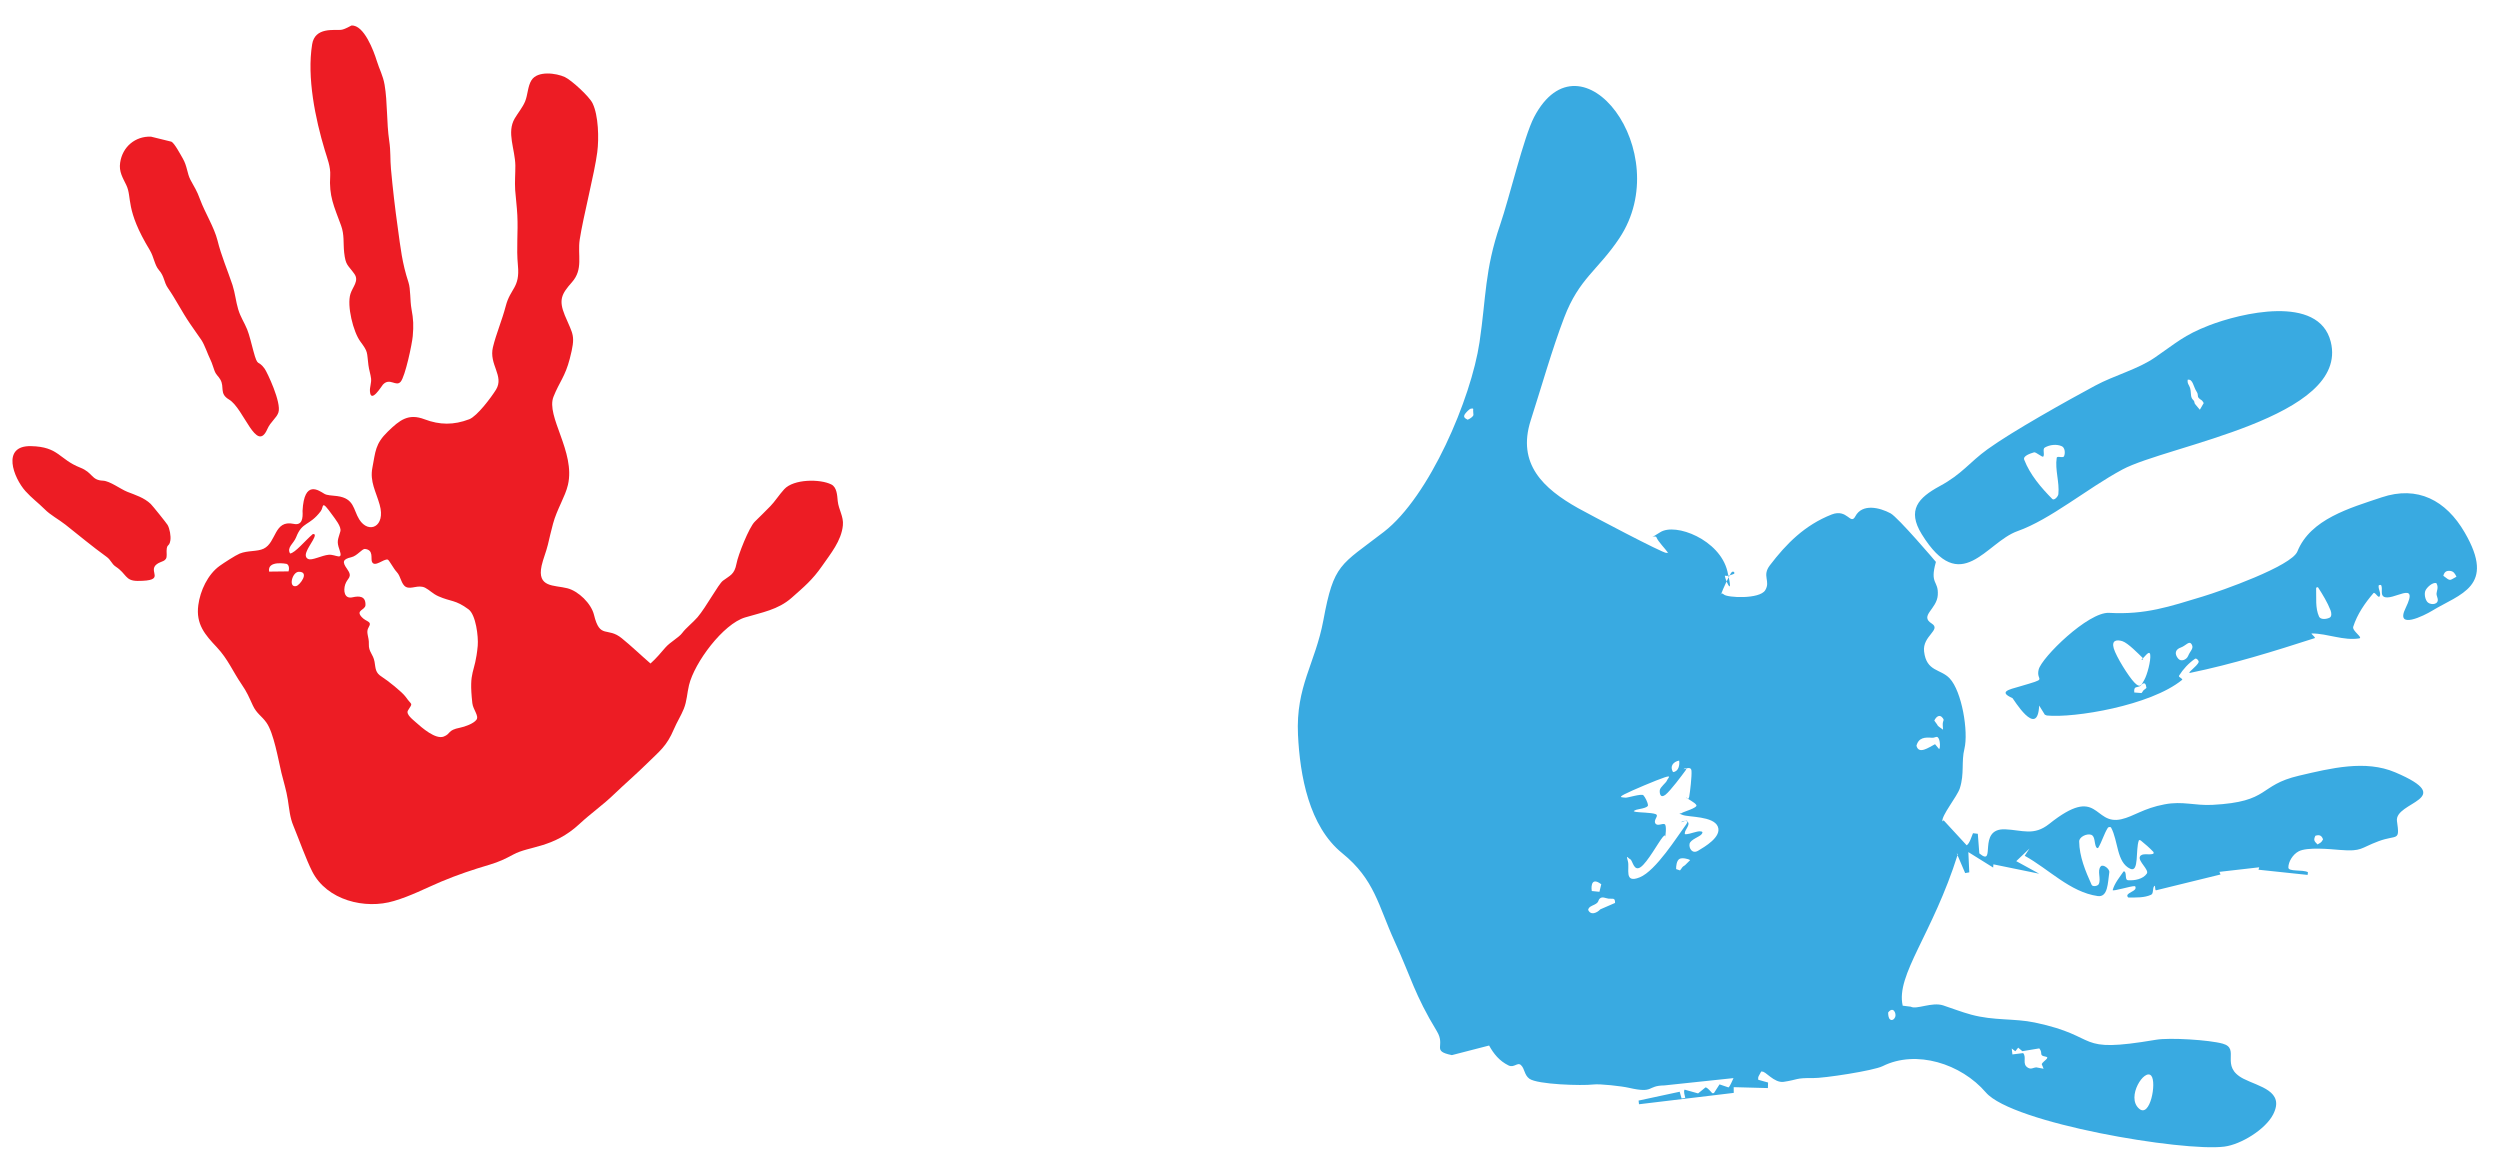 <svg xmlns="http://www.w3.org/2000/svg" xmlns:xlink="http://www.w3.org/1999/xlink" width="74px" height="34px" viewBox="0 0 74 34"><title>Hands Decals - Right</title><desc>Created with Sketch.</desc><defs></defs><g id="Page-1" stroke="none" stroke-width="1" fill="none" fill-rule="evenodd"><g id="Home-v2" transform="translate(-974, -1154)"><g id="Hands-Decals---Right" transform="translate(1010.686, 1171.526) rotate(20) translate(-1010.686, -1171.526) translate(975.186, 1153.026)"><path d="M3.991,26.448 C3.887,26.255 3.815,26.057 3.738,25.852 C3.658,25.647 3.465,25.44 3.417,25.276 C3.368,25.107 3.222,24.872 3.151,24.684 C3.013,24.312 2.907,23.558 2.815,23.413 C2.673,23.192 2.556,23.13 2.61,22.799 C2.654,22.551 2.629,21.658 2.526,21.447 C2.425,21.24 2.344,21.063 2.249,20.856 C2.178,20.705 2.116,20.438 2.036,20.247 C1.877,19.863 1.143,19.595 0.776,19.637 C0.591,19.657 0.501,19.88 0.428,20.034 C0.314,20.267 0.104,20.402 0.039,20.657 C-0.078,21.105 0.096,21.578 0.206,22 C0.334,22.484 0.495,22.758 0.73,23.191 C0.988,23.666 1.418,23.903 1.825,24.208 C2.37,24.612 2.777,25.972 2.701,26.659 C2.674,26.904 2.597,27.121 2.606,27.373 C2.613,27.588 2.663,27.808 2.675,28.033 C2.704,28.597 2.853,28.792 3.081,29.276 C3.269,29.671 3.488,30.061 3.683,30.458 C3.883,30.868 4.131,31.218 4.337,31.62 C4.822,32.572 5.51,32.739 5.876,33.153 C6.061,33.362 6.199,33.5 6.422,33.667 C6.86,33.992 7.202,34.263 7.607,34.636 C7.989,34.993 8.299,35.337 8.722,35.65 C9.438,36.186 10.598,36.31 11.294,35.658 C11.587,35.385 11.985,34.902 12.276,34.583 C12.466,34.38 12.565,34.151 12.699,33.91 C12.841,33.653 12.992,33.463 13.15,33.226 C13.372,32.889 13.768,32.191 14.076,31.98 C14.276,31.841 14.435,31.832 14.626,31.642 C14.821,31.446 14.921,31.332 15.15,31.169 C15.542,30.888 15.781,30.609 16.219,30.386 C16.671,30.159 17.037,29.96 17.16,29.402 C17.253,28.984 17.207,28.454 16.965,28.097 C16.879,27.971 16.632,27.643 16.531,27.55 C16.34,27.377 16.059,27.321 15.913,27.17 C15.617,26.865 15.923,26.26 15.332,26.177 C15.07,26.141 15.13,25.922 15.214,25.727 C15.491,24.828 14.959,24.997 14.784,25.029 C14.684,25.049 14.565,24.999 14.399,24.963 C13.897,24.853 13.82,25.178 13.551,25.389 C13.139,25.71 12.734,25.325 13.13,24.776 C13.367,24.445 13.644,24.232 13.709,23.817 C13.786,23.332 13.873,23.127 13.646,22.658 C13.429,22.208 13.258,21.935 12.746,21.943 C12.268,21.949 11.876,21.811 11.505,21.489 C11.316,21.323 11.115,20.658 11.06,20.393 C10.967,19.926 11.517,19.771 11.576,19.245 C11.622,18.836 11.595,18.408 11.636,17.972 C11.689,17.425 11.421,17.324 11.707,16.722 C11.94,16.23 12.031,15.805 12.235,15.324 C12.332,15.094 12.446,14.875 12.548,14.65 C12.648,14.42 12.706,14.196 12.792,13.964 C12.966,13.51 13.373,13.136 13.286,12.663 C13.251,12.475 13.178,12.276 13.169,12.085 C13.16,11.872 13.251,11.635 13.207,11.432 C13.138,11.095 12.586,10.98 12.311,11.003 C12.095,11.022 11.436,11.294 11.275,11.451 C10.986,11.73 10.737,12.366 10.648,12.766 C10.512,13.366 10.386,14.703 10.252,15.372 C10.157,15.838 9.844,16.155 10.038,16.643 C10.204,17.067 10.235,17.261 9.9,17.63 C9.46,18.106 9.393,18.066 9.322,18.786 C9.269,19.336 9.376,19.535 9.39,20.009 C9.409,20.635 8.216,21.32 8.096,22.315 C8.052,22.67 8.156,23.109 8.117,23.548 C8.099,23.767 8.072,23.97 8.048,24.184 C8.023,24.401 8.037,24.621 8.01,24.828 C7.92,25.495 7.467,25.237 7.066,25.197 C6.727,25.163 6.246,25.38 6.055,25.667 C5.638,26.295 5.569,25.851 5.042,26.038 C4.719,26.148 4.326,26.321 3.991,26.448 M18.769,11.731 C18.429,11.576 17.884,12.22 17.707,12.455 C17.543,12.672 17.39,12.793 17.246,13.043 C16.986,13.499 16.813,14.069 16.549,14.557 C16.399,14.831 16.342,15.055 16.217,15.319 C15.969,15.847 15.703,16.377 15.43,16.89 C15.146,17.427 14.96,17.814 14.583,18.295 C14.452,18.46 14.357,18.787 14.228,19.007 C14.069,19.276 14,19.445 13.918,19.75 C13.857,19.977 13.721,20.941 13.792,21.138 C13.867,21.34 14.138,21.123 14.257,21.399 C14.28,21.458 14.399,22.062 14.55,21.718 C14.601,21.604 14.59,21.471 14.648,21.351 C14.701,21.243 14.795,21.128 14.857,21.006 C15.041,20.649 14.989,20.649 15.32,20.43 C15.613,20.239 16.064,19.57 16.079,19.205 C16.089,18.981 15.963,18.751 16.175,18.607 C16.448,18.419 16.497,18.47 16.672,18.119 C16.798,17.862 16.843,17.621 17.033,17.397 C17.428,16.928 17.667,16.708 17.838,16.124 C17.914,15.867 18.094,15.674 18.249,15.465 C18.828,14.69 19.484,13.628 19.671,12.651 C19.771,12.137 19.192,12.042 19.018,11.958 C18.909,11.906 18.777,11.733 18.769,11.731 M23.22,16.851 C23.216,16.851 22.606,16.783 22.6,16.784 C22.501,16.792 22.216,17.05 22.115,17.134 C21.907,17.309 21.846,17.504 21.682,17.654 C21.47,17.847 21.416,17.865 21.211,18.108 C20.947,18.419 20.545,18.73 20.317,19.065 C20.059,19.452 19.738,19.789 19.449,20.153 C19.291,20.357 19.193,20.571 19.046,20.769 C18.894,20.972 18.748,21.067 18.593,21.238 C18.482,21.359 18.305,21.627 18.201,21.775 C17.895,22.212 18.001,21.954 17.706,22.156 C17.609,22.222 16.89,22.927 16.882,23.232 C16.877,23.409 17.007,23.569 17.022,23.806 C17.072,24.609 17.882,23.47 18.385,23.373 C18.727,23.309 18.626,23.075 18.833,22.903 C18.922,22.827 18.988,22.825 19.079,22.722 C19.161,22.63 19.213,22.545 19.305,22.456 C19.447,22.319 19.611,22.107 19.756,21.998 C19.911,21.884 20.087,21.771 20.244,21.654 C20.586,21.409 20.891,21.118 21.215,20.89 C21.395,20.763 21.421,20.606 21.649,20.48 C21.822,20.383 21.913,20.175 22.102,20.02 C23.215,19.127 23.117,18.738 23.416,18.447 C23.589,18.278 23.76,18.151 23.813,17.887 C23.911,17.419 23.659,16.993 23.22,16.851 M23.424,26.674 C22.644,26.408 22.513,26.756 21.837,26.773 C21.426,26.783 21.405,27.012 21.072,26.906 C20.874,26.844 20.504,26.962 20.283,26.969 C20.023,26.976 19.755,26.961 19.507,27.07 C19.442,27.098 18.882,27.438 18.827,27.482 C18.73,27.562 18.617,27.759 18.592,27.885 C18.547,28.116 18.698,27.972 18.548,28.325 C18.468,28.517 18.64,28.546 18.728,28.682 C18.929,28.986 18.264,29.043 19.095,29.344 C19.445,29.469 19.464,29.258 19.848,29.167 C19.995,29.131 20.041,29.031 20.205,28.986 C20.713,28.842 21.172,28.674 21.671,28.509 C21.921,28.427 22.187,28.395 22.409,28.288 C22.653,28.175 22.874,28.113 23.122,27.981 C23.584,27.734 24.263,26.959 23.424,26.674 M14.7,27.457 C14.394,27.343 14.534,27.818 14.629,27.881 C14.836,28.017 14.887,27.525 14.7,27.457 M13.091,26.152 C12.834,26.088 12.839,26.365 12.768,26.439 C12.633,26.58 12.473,26.228 12.351,26.218 C12.309,26.216 12.096,26.413 11.974,26.473 C11.816,26.55 11.73,26.771 11.568,26.794 C11.392,26.816 11.256,26.598 11.027,26.622 C10.874,26.642 10.759,26.712 10.571,26.725 C10.165,26.753 10.065,26.645 9.6,26.784 C9.34,26.862 9.048,27.441 8.977,27.701 C8.753,28.546 8.999,28.438 8.545,29.355 C8.461,29.526 8.223,29.64 8.263,29.775 C8.303,29.914 8.521,30.09 8.636,30.16 C8.971,30.362 8.825,30.417 9.002,30.573 C9.197,30.744 9.698,30.55 9.924,30.459 C10.029,30.415 10.291,30.339 10.261,30.208 C10.201,29.923 10.195,30.045 10.459,29.857 C10.611,29.753 11.136,29.58 11.329,29.538 C11.553,29.49 11.581,29.377 11.684,29.194 C11.801,28.991 11.95,28.983 12.021,28.761 C12.086,28.548 12.235,28.472 12.197,28.29 C12.155,28.081 12.318,28.173 12.492,28.081 C12.747,27.95 12.461,27.854 12.511,27.707 C12.598,27.443 12.791,27.523 12.946,27.621 C13.16,27.763 13.277,27.53 13.283,27.34 C13.29,27.125 13.132,27.065 13.39,26.888 C13.596,26.747 13.61,26.664 13.392,26.523 C13.236,26.424 13.18,26.175 13.091,26.152 M14.57,27.005 C14.616,27.007 14.702,26.969 14.689,26.807 C14.69,26.626 14.528,26.18 14.694,26.266 C14.84,26.522 14.996,26.975 15.13,27.037 C15.29,26.902 15.13,26.726 15.126,26.522 C15.115,26.017 14.873,26.09 14.705,25.55 C14.658,25.392 14.833,25.205 14.348,25.536 C14.232,25.616 13.966,25.77 13.955,25.913 C13.936,26.171 13.966,26.224 13.796,26.429 C13.561,26.716 13.853,26.592 14.044,26.682 C14.224,26.765 14.457,27.026 14.57,27.005 M14.991,27.55 L15.53,27.753 C15.703,27.45 15.123,27.361 15.123,27.361 C15.037,27.362 14.993,27.476 14.991,27.55" id="Shape" fill="#ED1C24" transform="translate(11.917, 23.55) scale(-1, 1) translate(-11.917, -23.55) "></path><path d="M58.726,18.277 L58.486,17.747 L58.346,17.78 C58.339,17.887 58.357,18.098 58.293,18.18 L57.399,17.718 L57.377,17.762 C57.283,17.624 57.536,16.914 57.525,16.663 C57.507,16.207 57.294,15.911 57.253,15.518 C57.196,15.002 56.602,13.945 56.127,13.708 C55.779,13.534 55.418,13.761 55.147,13.222 C54.934,12.805 55.419,12.439 55.073,12.365 C54.649,12.273 55.076,11.913 54.955,11.51 C54.831,11.089 54.62,11.308 54.568,10.609 C54.568,10.607 53.067,9.754 52.815,9.717 C52.456,9.665 51.926,9.722 51.865,10.157 C51.822,10.465 51.566,10.015 51.189,10.345 C50.547,10.914 50.226,11.61 49.984,12.385 C49.865,12.765 50.17,12.812 50.107,13.125 C50.044,13.437 49.125,13.719 49,13.662 C48.875,13.606 48.924,13.779 48.92,13.656 C48.917,13.533 48.953,13.12 48.98,12.998 C49.004,12.876 49.11,12.95 49.068,12.989 C49.025,13.029 48.911,13.128 48.845,13.125 C48.775,13.121 49.395,13.784 48.864,12.982 C48.334,12.178 46.923,12.148 46.599,12.575 C46.274,13.003 46.475,12.667 46.552,12.76 C46.63,12.852 46.925,12.995 47.003,13.053 C47.078,13.112 47.05,13.04 46.98,13.087 C46.909,13.136 44.45,12.797 44.071,12.736 C42.902,12.544 41.92,12.124 41.865,10.779 C41.826,9.77 41.739,8.563 41.755,7.576 C41.774,6.331 42.215,5.923 42.486,4.81 C43.205,1.835 39.286,-0.673 38.888,2.307 C38.802,2.954 39.019,4.813 39.034,5.645 C39.061,7.062 39.379,7.796 39.649,9.117 C39.988,10.768 39.819,13.925 38.908,15.363 C38.035,16.741 37.837,16.743 38.121,18.434 C38.335,19.724 38.019,20.548 38.575,21.877 C39.041,22.988 39.805,24.308 41.003,24.721 C42.175,25.125 42.537,25.815 43.351,26.641 C44.177,27.478 44.444,27.918 45.439,28.716 C45.847,29.043 45.474,29.321 46.098,29.228 L47.036,28.584 C47.246,28.768 47.479,28.909 47.776,28.941 C47.961,28.962 47.99,28.75 48.12,28.806 C48.266,28.868 48.306,29.044 48.491,29.099 C48.773,29.182 50.031,28.764 50.327,28.614 C50.497,28.525 51.149,28.369 51.353,28.345 C52.13,28.248 51.816,28.108 52.316,27.919 L54.164,27.016 C54.157,27.078 54.151,27.286 54.119,27.326 L53.839,27.332 L53.771,27.632 L53.727,27.651 C53.665,27.623 53.545,27.543 53.48,27.557 L53.334,27.8 L52.919,27.832 C52.908,27.906 52.986,27.992 53.022,28.053 L52.926,28.109 L52.805,27.94 L51.751,28.602 L51.8,28.7 L54.32,27.425 L54.261,27.266 L55.222,26.945 L55.17,26.789 L54.869,26.812 C54.823,26.725 54.846,26.718 54.869,26.547 L54.89,26.549 C54.969,26.484 55.342,26.75 55.599,26.611 C55.976,26.407 55.882,26.381 56.369,26.213 C56.677,26.108 57.983,25.392 58.191,25.174 C58.955,24.368 60.351,24.311 61.328,24.86 C62.38,25.45 67.417,24.517 68.509,23.953 C68.948,23.728 69.481,23.058 69.542,22.561 C69.635,21.79 68.868,21.935 68.356,21.871 C67.552,21.77 67.977,21.062 67.423,21.105 C67.009,21.137 65.885,21.469 65.528,21.672 C63.349,22.91 64.016,22.129 61.982,22.42 C61.362,22.509 60.832,22.786 60.13,22.845 C59.823,22.871 59.555,22.861 59.257,22.871 C58.907,22.885 58.563,23.265 58.372,23.235 C58.294,23.253 58.215,23.27 58.137,23.289 C57.628,22.504 58.247,20.997 58.137,18.52 C58.124,18.514 58.11,18.51 58.098,18.505 C58.242,18.659 58.386,18.814 58.532,18.968 L58.639,18.906 L58.408,18.352 C58.689,18.412 58.972,18.471 59.255,18.531 C59.246,18.499 59.237,18.469 59.229,18.439 L60.599,18.236 L59.832,18.119 L60.073,17.633 L60.013,17.884 C60.825,18.012 61.644,18.434 62.448,18.266 C62.755,18.203 62.596,17.794 62.533,17.487 C62.512,17.387 62.274,17.314 62.236,17.408 C62.171,17.572 62.378,17.747 62.359,17.924 C62.349,17.992 62.218,18.063 62.169,18.015 C61.857,17.696 61.54,17.35 61.383,16.934 C61.336,16.808 61.511,16.631 61.646,16.627 C61.78,16.623 61.816,16.834 61.915,16.921 C61.931,16.935 61.974,16.941 61.977,16.921 C62.019,16.704 61.996,16.48 62.042,16.264 C62.048,16.234 62.105,16.205 62.131,16.226 C62.466,16.522 62.632,17.139 63.081,17.177 C63.373,17.2 63.03,16.594 63.032,16.302 C63.032,16.283 63.066,16.279 63.084,16.283 C63.245,16.338 63.402,16.398 63.554,16.474 C63.57,16.484 63.578,16.519 63.565,16.53 C63.462,16.614 63.237,16.61 63.226,16.743 C63.215,16.89 63.623,17.012 63.59,17.143 C63.542,17.334 63.322,17.466 63.131,17.519 C63.049,17.543 63.034,17.378 62.968,17.319 C62.957,17.307 62.923,17.309 62.919,17.326 C62.867,17.53 62.791,17.736 62.807,17.946 C62.811,18.001 63.289,17.635 63.381,17.615 C63.411,17.608 63.433,17.667 63.424,17.696 C63.392,17.784 63.296,17.841 63.267,17.929 C63.258,17.958 63.3,18.003 63.326,17.993 C63.536,17.916 63.763,17.845 63.922,17.69 C63.99,17.624 63.882,17.49 63.927,17.408 C63.949,17.368 63.98,17.54 64.018,17.513 L65.649,16.422 L65.591,16.36 L66.653,15.83 L66.657,15.905 L68.076,15.552 L68.057,15.473 C67.875,15.448 67.51,15.667 67.465,15.54 C67.408,15.385 67.454,15.135 67.586,14.989 C67.775,14.777 68.441,14.607 68.733,14.527 C69.357,14.354 69.264,14.275 69.705,13.899 C70.154,13.515 70.314,13.704 70.017,13.152 C69.737,12.634 71.517,11.921 69.472,11.812 C68.518,11.761 67.647,12.346 66.832,12.879 C65.781,13.566 66.314,13.89 64.722,14.566 C64.227,14.776 63.855,14.756 63.383,15.037 C62.832,15.362 62.65,15.684 62.331,15.889 C61.603,16.358 61.361,15.131 60.371,16.751 C60.066,17.247 59.693,17.191 59.2,17.346 C58.395,17.604 59.363,18.502 58.726,18.277 M62.368,23.094 L61.926,23.343 L61.774,23.287 L61.731,23.416 L61.603,23.376 L61.682,23.534 L61.967,23.388 C62.119,23.471 62.036,23.709 62.251,23.747 C62.359,23.766 62.395,23.689 62.474,23.653 L62.694,23.616 L62.595,23.506 C62.601,23.411 62.779,23.23 62.624,23.259 C62.414,23.299 62.531,23.185 62.368,23.094 M62.535,10.331 C62.409,10.201 62.373,10.409 62.247,10.51 C62.112,10.619 62.128,10.748 62.276,10.841 C62.398,10.92 62.53,10.793 62.535,10.673 C62.542,10.51 62.616,10.414 62.535,10.331 M56.9,6.117 C56.734,6.104 56.55,6.195 56.442,6.322 C56.381,6.39 56.507,6.503 56.489,6.591 C56.478,6.634 56.231,6.533 56.188,6.568 C56.091,6.641 55.91,6.783 55.99,6.873 C56.303,7.23 56.738,7.477 57.169,7.681 C57.237,7.712 57.305,7.558 57.288,7.484 C57.201,7.138 56.945,6.844 56.875,6.494 C56.858,6.421 57.057,6.446 57.062,6.372 C57.069,6.272 57.001,6.125 56.9,6.117 M40.103,11.395 C40.146,11.36 40.229,11.256 40.216,11.202 C40.211,11.181 40.182,11.138 40.164,11.084 C40.149,11.044 40.162,11.007 40.082,11.054 C40.041,11.078 39.99,11.203 39.974,11.254 C39.942,11.368 40.009,11.381 40.103,11.395 M61.408,12.233 L61.615,12.175 C61.661,12.074 61.585,12.163 61.7,11.984 C61.583,11.743 61.517,11.981 61.515,11.983 C61.441,12.08 61.316,12.047 61.408,12.233 M59.727,2.993 C59.754,3.114 59.816,3.116 59.88,3.202 C59.941,3.284 59.964,3.398 60.023,3.458 C60.061,3.498 60.08,3.49 60.115,3.519 C60.205,3.598 60.041,3.523 60.369,3.704 L60.409,3.479 C60.308,3.393 60.324,3.435 60.234,3.396 C60.142,3.356 60.2,3.312 60.092,3.231 C59.956,3.132 59.863,2.911 59.727,2.993 M66.035,7.96 C65.864,7.767 65.662,7.606 65.457,7.45 C65.44,7.438 65.4,7.471 65.409,7.489 C65.516,7.751 65.581,8.05 65.779,8.252 C65.854,8.327 66.017,8.249 66.087,8.17 C66.135,8.116 66.083,8.014 66.035,7.96 M56.13,15.039 C56.375,15.191 56.173,15.118 56.465,15.204 C56.442,15.146 56.408,15.086 56.391,15.022 C56.372,14.932 56.408,14.929 56.344,14.886 C56.209,14.791 56.14,14.915 56.13,15.039 M68.822,5.858 C69.091,5.943 69.034,5.93 69.197,5.751 C69.13,5.685 69.062,5.624 68.955,5.655 C68.845,5.684 68.813,5.75 68.822,5.858 M48.418,23.808 C48.545,23.943 48.691,23.81 48.751,23.67 L49.096,23.343 C49.04,23.184 48.995,23.26 48.869,23.29 C48.782,23.309 48.67,23.286 48.627,23.376 C48.589,23.455 48.652,23.48 48.54,23.598 C48.479,23.663 48.403,23.715 48.418,23.808 M67.895,14.385 C67.88,14.541 67.933,14.549 68.043,14.604 C68.111,14.518 68.128,14.524 68.145,14.407 C68.068,14.314 67.996,14.305 67.895,14.385 M51.179,20.176 C50.948,19.93 50.282,20.213 50.089,20.211 C49.896,20.209 50.019,20.209 50.046,20.161 C50.073,20.115 50.436,19.861 50.367,19.798 C50.297,19.736 50.082,19.725 50.016,19.689 C49.951,19.653 50.108,19.783 50.084,19.642 C50.061,19.503 49.95,19.038 49.885,18.896 C49.821,18.757 49.692,18.911 49.656,18.927 C49.619,18.942 49.757,18.79 49.714,18.948 C49.668,19.107 49.502,19.663 49.402,19.824 C49.299,19.984 49.223,19.847 49.199,19.755 C49.178,19.663 49.298,19.491 49.3,19.412 C49.302,19.335 49.392,19.202 49.206,19.346 C49.02,19.491 48.411,20.056 48.252,20.23 C48.093,20.403 48.261,20.317 48.318,20.31 C48.376,20.3 48.726,20.024 48.795,20.062 C48.864,20.099 48.984,20.209 49.022,20.291 C49.058,20.374 48.759,20.512 48.727,20.551 C48.692,20.59 48.649,20.615 48.753,20.6 C48.858,20.582 49.183,20.463 49.317,20.462 C49.451,20.459 49.317,20.627 49.404,20.715 C49.491,20.802 49.605,20.641 49.679,20.65 C49.754,20.659 49.828,20.994 49.83,21.044 C49.83,21.096 49.824,20.846 49.756,21.029 C49.688,21.213 49.588,21.887 49.444,22.089 C49.3,22.29 49.156,21.981 49.077,21.974 C48.999,21.966 48.895,21.87 49.028,22.049 C49.16,22.227 49.137,22.73 49.523,22.381 C49.908,22.034 50.159,20.84 50.265,20.49 C50.371,20.142 50.095,20.475 50.121,20.422 C50.148,20.366 50.27,20.307 50.325,20.373 C50.377,20.437 50.308,20.61 50.325,20.672 C50.338,20.733 50.33,20.733 50.401,20.701 C50.471,20.671 50.644,20.522 50.722,20.495 C50.798,20.469 50.835,20.474 50.805,20.56 C50.776,20.649 50.551,20.816 50.57,20.944 C50.589,21.071 50.749,21.211 50.879,21.048 C51.008,20.888 51.408,20.421 51.179,20.176 M55.888,15.919 C56.043,16.146 56.242,15.848 56.389,15.688 L56.554,15.784 C56.572,15.716 56.499,15.569 56.46,15.522 C56.355,15.398 56.344,15.509 56.242,15.539 C56.041,15.595 55.865,15.663 55.888,15.919 M50.452,21.783 L50.573,21.781 C50.611,21.692 50.581,21.679 50.66,21.585 L50.751,21.392 C50.68,21.373 50.491,21.402 50.44,21.469 C50.38,21.545 50.42,21.704 50.452,21.783 M68.701,6.131 C68.584,6.148 68.492,6.332 68.476,6.433 C68.457,6.549 68.568,6.727 68.669,6.759 C68.795,6.798 68.99,6.699 68.896,6.551 C68.833,6.453 68.813,6.47 68.8,6.346 C68.792,6.256 68.775,6.192 68.701,6.131 M65.761,22.722 C65.498,22.569 65.265,23.57 65.754,23.76 C66.16,23.918 65.982,22.849 65.761,22.722 M57.801,23.625 C57.822,23.681 57.862,23.779 57.926,23.799 C58,23.823 58.041,23.743 58.043,23.679 C58.045,23.568 57.877,23.388 57.801,23.625 M48.328,23.247 L48.549,23.191 L48.523,22.963 C48.106,22.833 48.318,23.237 48.328,23.247 M49.383,19.116 C49.533,19.049 49.502,18.851 49.438,18.734 C49.286,18.824 49.226,18.99 49.383,19.116 M61.47,11.023 C61.39,10.866 61.324,11.196 61.278,11.231 C61.233,11.266 61.392,11.228 61.269,11.175 C61.145,11.123 60.735,10.919 60.555,10.926 C60.375,10.936 60.243,11.013 60.391,11.215 C60.541,11.418 61.087,11.847 61.309,11.954 C61.53,12.063 61.529,11.961 61.558,11.786 C61.589,11.609 61.549,11.178 61.47,11.023 M63.322,0.489 C62.503,-0.724 60.505,0.624 59.776,1.261 C59.169,1.791 59.035,2.086 58.591,2.705 C58.229,3.214 57.643,3.611 57.214,4.093 C56.592,4.79 55.364,6.212 54.864,6.952 C54.487,7.508 54.412,7.894 53.906,8.463 C53.43,9.002 53.231,9.459 53.895,9.983 C55.63,11.353 55.759,9.557 56.527,8.926 C57.324,8.27 58.024,7.044 58.819,6.152 C59.823,5.026 64.622,2.416 63.322,0.489 M58.894,13.559 L59.144,13.756 L59.21,13.758 C59.989,13.559 61.993,12.437 62.61,11.398 C62.633,11.354 62.473,11.363 62.482,11.314 C62.529,11.089 62.622,10.869 62.756,10.68 C62.783,10.641 62.888,10.69 62.89,10.736 C62.893,10.87 62.653,11.188 62.769,11.118 C63.853,10.45 64.869,9.678 65.874,8.896 C65.915,8.862 65.699,8.811 65.749,8.793 C66.191,8.635 66.707,8.679 67.116,8.451 C67.227,8.389 66.838,8.316 66.832,8.189 C66.816,7.802 66.917,7.411 67.054,7.049 C67.077,6.987 67.239,7.145 67.258,7.08 C67.283,6.977 67.144,6.892 67.123,6.787 C67.119,6.763 67.178,6.735 67.193,6.753 C67.271,6.834 67.26,7.011 67.368,7.04 C67.656,7.116 68.201,6.17 68.1,7.135 C68.021,7.872 68.7,7.149 68.857,6.953 C69.467,6.188 70.41,5.631 68.978,4.437 C68.134,3.731 67.189,3.601 66.311,4.302 C65.537,4.919 64.551,5.626 64.517,6.659 C64.5,7.127 62.798,8.528 62.343,8.868 C61.512,9.491 60.935,9.96 59.901,10.273 C59.311,10.45 58.474,12.201 58.516,12.565 C58.557,12.94 58.911,12.672 58.15,13.232 C57.893,13.419 57.615,13.592 58.076,13.622 C58.094,13.62 59.197,14.522 58.894,13.559" id="Shape" fill="#39AAE1"></path></g></g></g></svg>
